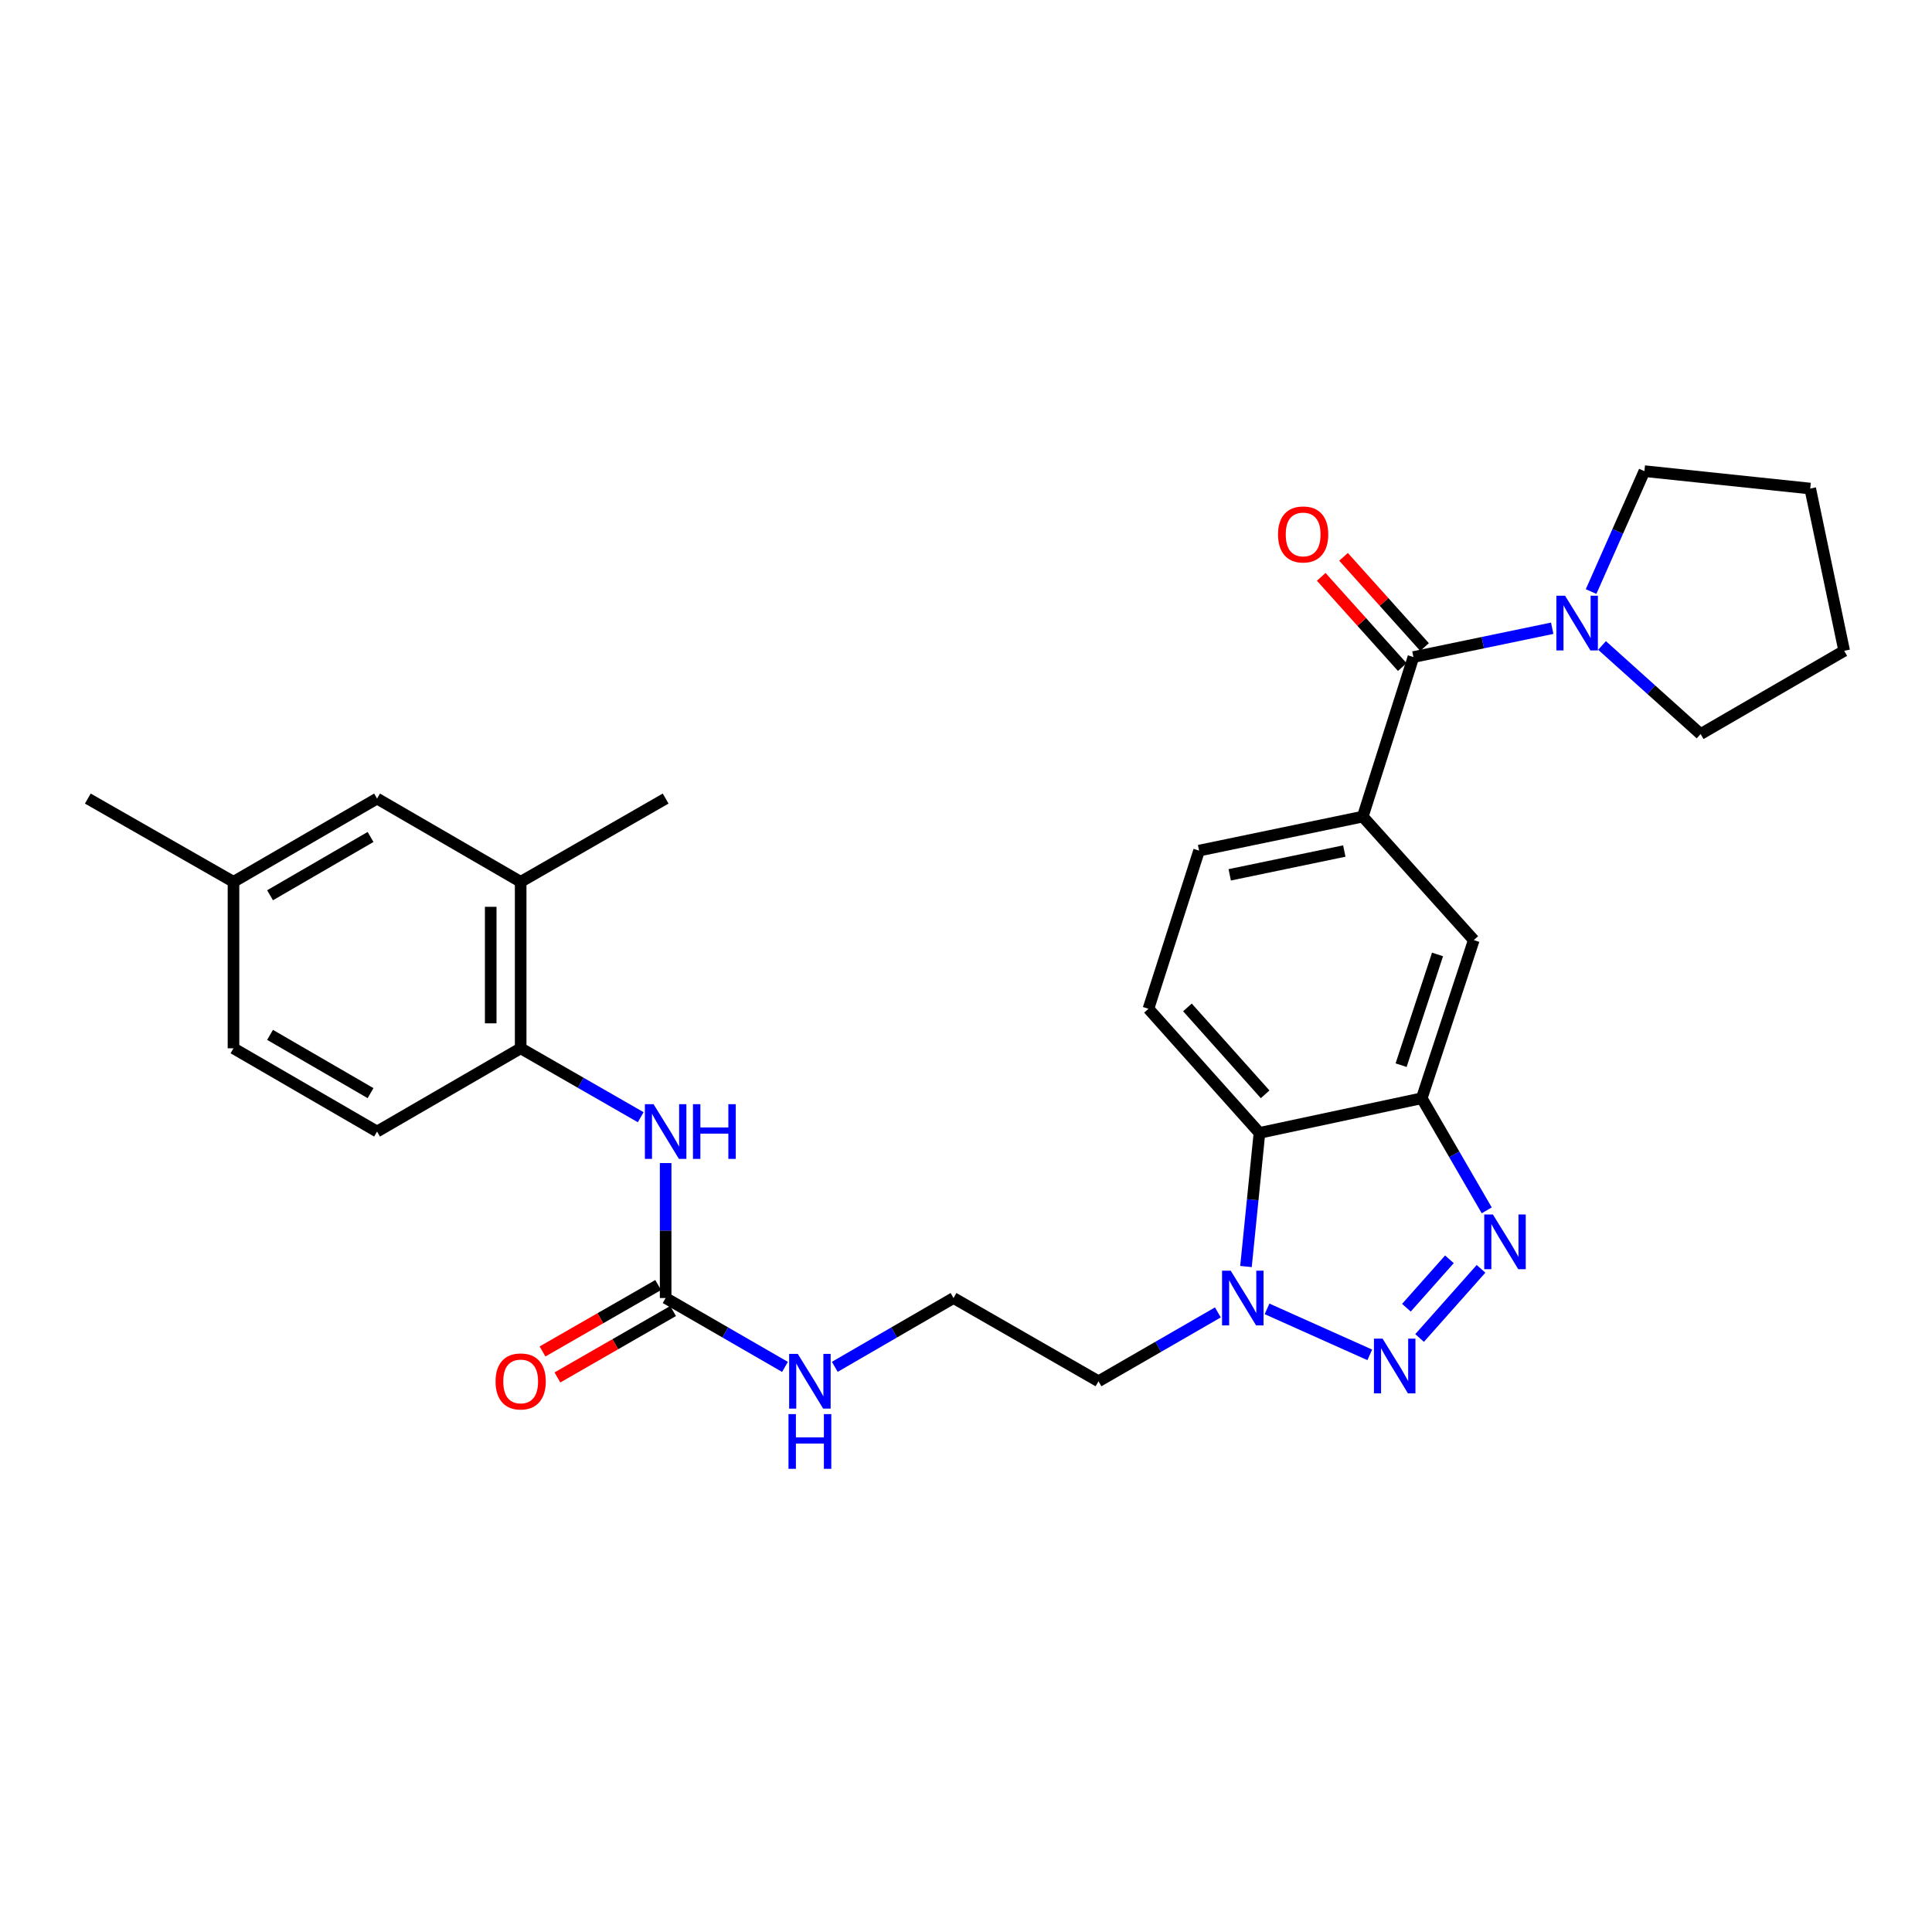 <?xml version='1.0' encoding='iso-8859-1'?>
<svg version='1.1' baseProfile='full'
              xmlns='http://www.w3.org/2000/svg'
                      xmlns:rdkit='http://www.rdkit.org/xml'
                      xmlns:xlink='http://www.w3.org/1999/xlink'
                  xml:space='preserve'
width='1000px' height='1000px' viewBox='0 0 1000 1000'>
<!-- END OF HEADER -->
<rect style='opacity:1.0;fill:#FFFFFF;stroke:none' width='1000' height='1000' x='0' y='0'> </rect>
<path class='bond-0' d='M 734.778,692.54 L 766.579,656.747' style='fill:none;fill-rule:evenodd;stroke:#0000FF;stroke-width:6px;stroke-linecap:butt;stroke-linejoin:miter;stroke-opacity:1' />
<path class='bond-0' d='M 727.957,676.872 L 750.218,651.817' style='fill:none;fill-rule:evenodd;stroke:#0000FF;stroke-width:6px;stroke-linecap:butt;stroke-linejoin:miter;stroke-opacity:1' />
<path class='bond-2' d='M 708.996,701.276 L 655.809,677.471' style='fill:none;fill-rule:evenodd;stroke:#0000FF;stroke-width:6px;stroke-linecap:butt;stroke-linejoin:miter;stroke-opacity:1' />
<path class='bond-1' d='M 769.53,626.478 L 752.712,597.467' style='fill:none;fill-rule:evenodd;stroke:#0000FF;stroke-width:6px;stroke-linecap:butt;stroke-linejoin:miter;stroke-opacity:1' />
<path class='bond-1' d='M 752.712,597.467 L 735.895,568.456' style='fill:none;fill-rule:evenodd;stroke:#000000;stroke-width:6px;stroke-linecap:butt;stroke-linejoin:miter;stroke-opacity:1' />
<path class='bond-9' d='M 735.895,568.456 L 762.831,486.588' style='fill:none;fill-rule:evenodd;stroke:#000000;stroke-width:6px;stroke-linecap:butt;stroke-linejoin:miter;stroke-opacity:1' />
<path class='bond-9' d='M 725.207,551.329 L 744.063,494.022' style='fill:none;fill-rule:evenodd;stroke:#000000;stroke-width:6px;stroke-linecap:butt;stroke-linejoin:miter;stroke-opacity:1' />
<path class='bond-29' d='M 735.895,568.456 L 651.891,586.39' style='fill:none;fill-rule:evenodd;stroke:#000000;stroke-width:6px;stroke-linecap:butt;stroke-linejoin:miter;stroke-opacity:1' />
<path class='bond-3' d='M 644.914,655.551 L 648.403,620.97' style='fill:none;fill-rule:evenodd;stroke:#0000FF;stroke-width:6px;stroke-linecap:butt;stroke-linejoin:miter;stroke-opacity:1' />
<path class='bond-3' d='M 648.403,620.97 L 651.891,586.39' style='fill:none;fill-rule:evenodd;stroke:#000000;stroke-width:6px;stroke-linecap:butt;stroke-linejoin:miter;stroke-opacity:1' />
<path class='bond-18' d='M 630.373,679.298 L 599.475,697.122' style='fill:none;fill-rule:evenodd;stroke:#0000FF;stroke-width:6px;stroke-linecap:butt;stroke-linejoin:miter;stroke-opacity:1' />
<path class='bond-18' d='M 599.475,697.122 L 568.576,714.946' style='fill:none;fill-rule:evenodd;stroke:#000000;stroke-width:6px;stroke-linecap:butt;stroke-linejoin:miter;stroke-opacity:1' />
<path class='bond-11' d='M 651.891,586.39 L 594.436,522.129' style='fill:none;fill-rule:evenodd;stroke:#000000;stroke-width:6px;stroke-linecap:butt;stroke-linejoin:miter;stroke-opacity:1' />
<path class='bond-11' d='M 654.832,566.416 L 614.613,521.434' style='fill:none;fill-rule:evenodd;stroke:#000000;stroke-width:6px;stroke-linecap:butt;stroke-linejoin:miter;stroke-opacity:1' />
<path class='bond-4' d='M 731.58,340.097 L 705.367,422.672' style='fill:none;fill-rule:evenodd;stroke:#000000;stroke-width:6px;stroke-linecap:butt;stroke-linejoin:miter;stroke-opacity:1' />
<path class='bond-6' d='M 731.58,340.097 L 767.5,332.638' style='fill:none;fill-rule:evenodd;stroke:#000000;stroke-width:6px;stroke-linecap:butt;stroke-linejoin:miter;stroke-opacity:1' />
<path class='bond-6' d='M 767.5,332.638 L 803.421,325.179' style='fill:none;fill-rule:evenodd;stroke:#0000FF;stroke-width:6px;stroke-linecap:butt;stroke-linejoin:miter;stroke-opacity:1' />
<path class='bond-14' d='M 737.348,334.917 L 716.377,311.567' style='fill:none;fill-rule:evenodd;stroke:#000000;stroke-width:6px;stroke-linecap:butt;stroke-linejoin:miter;stroke-opacity:1' />
<path class='bond-14' d='M 716.377,311.567 L 695.407,288.216' style='fill:none;fill-rule:evenodd;stroke:#FF0000;stroke-width:6px;stroke-linecap:butt;stroke-linejoin:miter;stroke-opacity:1' />
<path class='bond-14' d='M 725.812,345.278 L 704.841,321.927' style='fill:none;fill-rule:evenodd;stroke:#000000;stroke-width:6px;stroke-linecap:butt;stroke-linejoin:miter;stroke-opacity:1' />
<path class='bond-14' d='M 704.841,321.927 L 683.871,298.577' style='fill:none;fill-rule:evenodd;stroke:#FF0000;stroke-width:6px;stroke-linecap:butt;stroke-linejoin:miter;stroke-opacity:1' />
<path class='bond-5' d='M 705.367,422.672 L 762.831,486.588' style='fill:none;fill-rule:evenodd;stroke:#000000;stroke-width:6px;stroke-linecap:butt;stroke-linejoin:miter;stroke-opacity:1' />
<path class='bond-30' d='M 705.367,422.672 L 620.64,440.27' style='fill:none;fill-rule:evenodd;stroke:#000000;stroke-width:6px;stroke-linecap:butt;stroke-linejoin:miter;stroke-opacity:1' />
<path class='bond-30' d='M 695.811,440.493 L 636.502,452.812' style='fill:none;fill-rule:evenodd;stroke:#000000;stroke-width:6px;stroke-linecap:butt;stroke-linejoin:miter;stroke-opacity:1' />
<path class='bond-23' d='M 823.546,306.189 L 837.344,275.025' style='fill:none;fill-rule:evenodd;stroke:#0000FF;stroke-width:6px;stroke-linecap:butt;stroke-linejoin:miter;stroke-opacity:1' />
<path class='bond-23' d='M 837.344,275.025 L 851.143,243.861' style='fill:none;fill-rule:evenodd;stroke:#000000;stroke-width:6px;stroke-linecap:butt;stroke-linejoin:miter;stroke-opacity:1' />
<path class='bond-24' d='M 829.213,334.084 L 854.723,357.015' style='fill:none;fill-rule:evenodd;stroke:#0000FF;stroke-width:6px;stroke-linecap:butt;stroke-linejoin:miter;stroke-opacity:1' />
<path class='bond-24' d='M 854.723,357.015 L 880.232,379.946' style='fill:none;fill-rule:evenodd;stroke:#000000;stroke-width:6px;stroke-linecap:butt;stroke-linejoin:miter;stroke-opacity:1' />
<path class='bond-7' d='M 344.534,671.858 L 375.42,689.681' style='fill:none;fill-rule:evenodd;stroke:#000000;stroke-width:6px;stroke-linecap:butt;stroke-linejoin:miter;stroke-opacity:1' />
<path class='bond-7' d='M 375.42,689.681 L 406.305,707.504' style='fill:none;fill-rule:evenodd;stroke:#0000FF;stroke-width:6px;stroke-linecap:butt;stroke-linejoin:miter;stroke-opacity:1' />
<path class='bond-8' d='M 344.534,671.858 L 344.534,636.928' style='fill:none;fill-rule:evenodd;stroke:#000000;stroke-width:6px;stroke-linecap:butt;stroke-linejoin:miter;stroke-opacity:1' />
<path class='bond-8' d='M 344.534,636.928 L 344.534,601.998' style='fill:none;fill-rule:evenodd;stroke:#0000FF;stroke-width:6px;stroke-linecap:butt;stroke-linejoin:miter;stroke-opacity:1' />
<path class='bond-15' d='M 340.673,665.135 L 310.737,682.326' style='fill:none;fill-rule:evenodd;stroke:#000000;stroke-width:6px;stroke-linecap:butt;stroke-linejoin:miter;stroke-opacity:1' />
<path class='bond-15' d='M 310.737,682.326 L 280.8,699.516' style='fill:none;fill-rule:evenodd;stroke:#FF0000;stroke-width:6px;stroke-linecap:butt;stroke-linejoin:miter;stroke-opacity:1' />
<path class='bond-15' d='M 348.394,678.582 L 318.458,695.772' style='fill:none;fill-rule:evenodd;stroke:#000000;stroke-width:6px;stroke-linecap:butt;stroke-linejoin:miter;stroke-opacity:1' />
<path class='bond-15' d='M 318.458,695.772 L 288.521,712.962' style='fill:none;fill-rule:evenodd;stroke:#FF0000;stroke-width:6px;stroke-linecap:butt;stroke-linejoin:miter;stroke-opacity:1' />
<path class='bond-10' d='M 331.631,578.274 L 300.564,560.435' style='fill:none;fill-rule:evenodd;stroke:#0000FF;stroke-width:6px;stroke-linecap:butt;stroke-linejoin:miter;stroke-opacity:1' />
<path class='bond-10' d='M 300.564,560.435 L 269.497,542.596' style='fill:none;fill-rule:evenodd;stroke:#000000;stroke-width:6px;stroke-linecap:butt;stroke-linejoin:miter;stroke-opacity:1' />
<path class='bond-12' d='M 269.497,542.596 L 269.497,456.439' style='fill:none;fill-rule:evenodd;stroke:#000000;stroke-width:6px;stroke-linecap:butt;stroke-linejoin:miter;stroke-opacity:1' />
<path class='bond-12' d='M 253.992,529.673 L 253.992,469.362' style='fill:none;fill-rule:evenodd;stroke:#000000;stroke-width:6px;stroke-linecap:butt;stroke-linejoin:miter;stroke-opacity:1' />
<path class='bond-19' d='M 269.497,542.596 L 195.166,585.684' style='fill:none;fill-rule:evenodd;stroke:#000000;stroke-width:6px;stroke-linecap:butt;stroke-linejoin:miter;stroke-opacity:1' />
<path class='bond-13' d='M 594.436,522.129 L 620.64,440.27' style='fill:none;fill-rule:evenodd;stroke:#000000;stroke-width:6px;stroke-linecap:butt;stroke-linejoin:miter;stroke-opacity:1' />
<path class='bond-16' d='M 269.497,456.439 L 195.166,413.334' style='fill:none;fill-rule:evenodd;stroke:#000000;stroke-width:6px;stroke-linecap:butt;stroke-linejoin:miter;stroke-opacity:1' />
<path class='bond-25' d='M 269.497,456.439 L 344.534,413.334' style='fill:none;fill-rule:evenodd;stroke:#000000;stroke-width:6px;stroke-linecap:butt;stroke-linejoin:miter;stroke-opacity:1' />
<path class='bond-32' d='M 195.166,413.334 L 120.853,456.439' style='fill:none;fill-rule:evenodd;stroke:#000000;stroke-width:6px;stroke-linecap:butt;stroke-linejoin:miter;stroke-opacity:1' />
<path class='bond-32' d='M 191.799,433.212 L 139.78,463.385' style='fill:none;fill-rule:evenodd;stroke:#000000;stroke-width:6px;stroke-linecap:butt;stroke-linejoin:miter;stroke-opacity:1' />
<path class='bond-17' d='M 432.088,707.476 L 462.814,689.667' style='fill:none;fill-rule:evenodd;stroke:#0000FF;stroke-width:6px;stroke-linecap:butt;stroke-linejoin:miter;stroke-opacity:1' />
<path class='bond-17' d='M 462.814,689.667 L 493.539,671.858' style='fill:none;fill-rule:evenodd;stroke:#000000;stroke-width:6px;stroke-linecap:butt;stroke-linejoin:miter;stroke-opacity:1' />
<path class='bond-21' d='M 568.576,714.946 L 493.539,671.858' style='fill:none;fill-rule:evenodd;stroke:#000000;stroke-width:6px;stroke-linecap:butt;stroke-linejoin:miter;stroke-opacity:1' />
<path class='bond-22' d='M 195.166,585.684 L 120.853,542.596' style='fill:none;fill-rule:evenodd;stroke:#000000;stroke-width:6px;stroke-linecap:butt;stroke-linejoin:miter;stroke-opacity:1' />
<path class='bond-22' d='M 191.797,565.807 L 139.778,535.646' style='fill:none;fill-rule:evenodd;stroke:#000000;stroke-width:6px;stroke-linecap:butt;stroke-linejoin:miter;stroke-opacity:1' />
<path class='bond-20' d='M 120.853,456.439 L 120.853,542.596' style='fill:none;fill-rule:evenodd;stroke:#000000;stroke-width:6px;stroke-linecap:butt;stroke-linejoin:miter;stroke-opacity:1' />
<path class='bond-26' d='M 120.853,456.439 L 45.455,413.334' style='fill:none;fill-rule:evenodd;stroke:#000000;stroke-width:6px;stroke-linecap:butt;stroke-linejoin:miter;stroke-opacity:1' />
<path class='bond-27' d='M 851.143,243.861 L 936.964,252.872' style='fill:none;fill-rule:evenodd;stroke:#000000;stroke-width:6px;stroke-linecap:butt;stroke-linejoin:miter;stroke-opacity:1' />
<path class='bond-28' d='M 880.232,379.946 L 954.545,336.859' style='fill:none;fill-rule:evenodd;stroke:#000000;stroke-width:6px;stroke-linecap:butt;stroke-linejoin:miter;stroke-opacity:1' />
<path class='bond-31' d='M 936.964,252.872 L 954.545,336.859' style='fill:none;fill-rule:evenodd;stroke:#000000;stroke-width:6px;stroke-linecap:butt;stroke-linejoin:miter;stroke-opacity:1' />
<path  class='atom-0' d='M 715.629 692.887
L 724.909 707.887
Q 725.829 709.367, 727.309 712.047
Q 728.789 714.727, 728.869 714.887
L 728.869 692.887
L 732.629 692.887
L 732.629 721.207
L 728.749 721.207
L 718.789 704.807
Q 717.629 702.887, 716.389 700.687
Q 715.189 698.487, 714.829 697.807
L 714.829 721.207
L 711.149 721.207
L 711.149 692.887
L 715.629 692.887
' fill='#0000FF'/>
<path  class='atom-1' d='M 772.723 628.626
L 782.003 643.626
Q 782.923 645.106, 784.403 647.786
Q 785.883 650.466, 785.963 650.626
L 785.963 628.626
L 789.723 628.626
L 789.723 656.946
L 785.843 656.946
L 775.883 640.546
Q 774.723 638.626, 773.483 636.426
Q 772.283 634.226, 771.923 633.546
L 771.923 656.946
L 768.243 656.946
L 768.243 628.626
L 772.723 628.626
' fill='#0000FF'/>
<path  class='atom-3' d='M 637.009 657.698
L 646.289 672.698
Q 647.209 674.178, 648.689 676.858
Q 650.169 679.538, 650.249 679.698
L 650.249 657.698
L 654.009 657.698
L 654.009 686.018
L 650.129 686.018
L 640.169 669.618
Q 639.009 667.698, 637.769 665.498
Q 636.569 663.298, 636.209 662.618
L 636.209 686.018
L 632.529 686.018
L 632.529 657.698
L 637.009 657.698
' fill='#0000FF'/>
<path  class='atom-7' d='M 810.065 308.339
L 819.345 323.339
Q 820.265 324.819, 821.745 327.499
Q 823.225 330.179, 823.305 330.339
L 823.305 308.339
L 827.065 308.339
L 827.065 336.659
L 823.185 336.659
L 813.225 320.259
Q 812.065 318.339, 810.825 316.139
Q 809.625 313.939, 809.265 313.259
L 809.265 336.659
L 805.585 336.659
L 805.585 308.339
L 810.065 308.339
' fill='#0000FF'/>
<path  class='atom-9' d='M 338.274 571.524
L 347.554 586.524
Q 348.474 588.004, 349.954 590.684
Q 351.434 593.364, 351.514 593.524
L 351.514 571.524
L 355.274 571.524
L 355.274 599.844
L 351.394 599.844
L 341.434 583.444
Q 340.274 581.524, 339.034 579.324
Q 337.834 577.124, 337.474 576.444
L 337.474 599.844
L 333.794 599.844
L 333.794 571.524
L 338.274 571.524
' fill='#0000FF'/>
<path  class='atom-9' d='M 358.674 571.524
L 362.514 571.524
L 362.514 583.564
L 376.994 583.564
L 376.994 571.524
L 380.834 571.524
L 380.834 599.844
L 376.994 599.844
L 376.994 586.764
L 362.514 586.764
L 362.514 599.844
L 358.674 599.844
L 358.674 571.524
' fill='#0000FF'/>
<path  class='atom-15' d='M 661.503 276.623
Q 661.503 269.823, 664.863 266.023
Q 668.223 262.223, 674.503 262.223
Q 680.783 262.223, 684.143 266.023
Q 687.503 269.823, 687.503 276.623
Q 687.503 283.503, 684.103 287.423
Q 680.703 291.303, 674.503 291.303
Q 668.263 291.303, 664.863 287.423
Q 661.503 283.543, 661.503 276.623
M 674.503 288.103
Q 678.823 288.103, 681.143 285.223
Q 683.503 282.303, 683.503 276.623
Q 683.503 271.063, 681.143 268.263
Q 678.823 265.423, 674.503 265.423
Q 670.183 265.423, 667.823 268.223
Q 665.503 271.023, 665.503 276.623
Q 665.503 282.343, 667.823 285.223
Q 670.183 288.103, 674.503 288.103
' fill='#FF0000'/>
<path  class='atom-16' d='M 256.497 715.026
Q 256.497 708.226, 259.857 704.426
Q 263.217 700.626, 269.497 700.626
Q 275.777 700.626, 279.137 704.426
Q 282.497 708.226, 282.497 715.026
Q 282.497 721.906, 279.097 725.826
Q 275.697 729.706, 269.497 729.706
Q 263.257 729.706, 259.857 725.826
Q 256.497 721.946, 256.497 715.026
M 269.497 726.506
Q 273.817 726.506, 276.137 723.626
Q 278.497 720.706, 278.497 715.026
Q 278.497 709.466, 276.137 706.666
Q 273.817 703.826, 269.497 703.826
Q 265.177 703.826, 262.817 706.626
Q 260.497 709.426, 260.497 715.026
Q 260.497 720.746, 262.817 723.626
Q 265.177 726.506, 269.497 726.506
' fill='#FF0000'/>
<path  class='atom-18' d='M 412.94 700.786
L 422.22 715.786
Q 423.14 717.266, 424.62 719.946
Q 426.1 722.626, 426.18 722.786
L 426.18 700.786
L 429.94 700.786
L 429.94 729.106
L 426.06 729.106
L 416.1 712.706
Q 414.94 710.786, 413.7 708.586
Q 412.5 706.386, 412.14 705.706
L 412.14 729.106
L 408.46 729.106
L 408.46 700.786
L 412.94 700.786
' fill='#0000FF'/>
<path  class='atom-18' d='M 408.12 731.938
L 411.96 731.938
L 411.96 743.978
L 426.44 743.978
L 426.44 731.938
L 430.28 731.938
L 430.28 760.258
L 426.44 760.258
L 426.44 747.178
L 411.96 747.178
L 411.96 760.258
L 408.12 760.258
L 408.12 731.938
' fill='#0000FF'/>
</svg>

